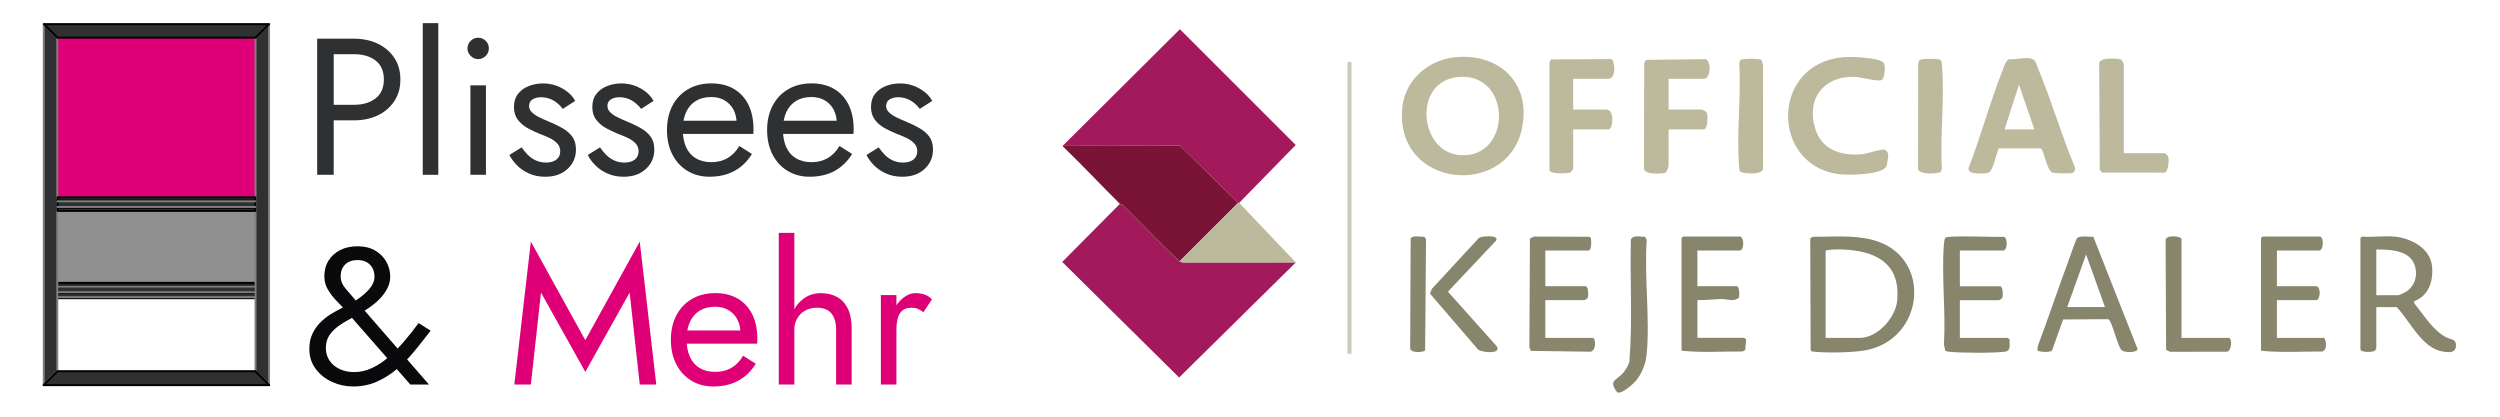 <?xml version="1.0" encoding="UTF-8"?>
<svg xmlns="http://www.w3.org/2000/svg" viewBox="0 0 900 150">
  <defs>
    <style>
      .cls-1 {
        fill: #791437;
      }

      .cls-2, .cls-3, .cls-4 {
        fill: #2e3032;
      }

      .cls-5 {
        fill: gray;
      }

      .cls-6 {
        fill: #89866e;
      }

      .cls-7 {
        fill: #bcb99d;
      }

      .cls-8 {
        fill: #df0078;
      }

      .cls-9, .cls-3 {
        stroke: #000;
      }

      .cls-9, .cls-3, .cls-4, .cls-10 {
        stroke-linecap: round;
        stroke-linejoin: round;
        stroke-width: .71px;
      }

      .cls-9, .cls-10 {
        fill: none;
      }

      .cls-11 {
        fill: #88856d;
      }

      .cls-12 {
        opacity: .87;
      }

      .cls-13 {
        fill: #0a0a0d;
      }

      .cls-14 {
        fill: #cbc9ba;
      }

      .cls-4, .cls-10 {
        stroke: gray;
      }

      .cls-15 {
        fill: #a21a5b;
      }
    </style>
  </defs>
  <g id="Supplente">
    <g id="Gaas" class="cls-12">
      <rect class="cls-5" x="20.7" y="75.94" width="71.21" height="25.81"/>
    </g>
    <g id="Stof">
      <rect class="cls-8" x="20.7" y="13.63" width="71.25" height="57.41"/>
    </g>
    <g id="Middenonder">
      <g id="Veld">
        <rect class="cls-3" x="20.65" y="101.82" width="71.21" height="5.53"/>
      </g>
      <g id="LINE">
        <line class="cls-9" x1="91.86" y1="105.52" x2="20.65" y2="105.52"/>
      </g>
      <g id="LINE-2">
        <line class="cls-9" x1="20.65" y1="102.85" x2="91.86" y2="102.85"/>
      </g>
      <g id="LINE-3">
        <line class="cls-10" x1="91.86" y1="106.99" x2="20.65" y2="106.99"/>
      </g>
      <g id="LINE-4">
        <line class="cls-10" x1="91.86" y1="105.2" x2="20.65" y2="105.2"/>
      </g>
      <g id="LINE-5">
        <line class="cls-10" x1="91.86" y1="103.17" x2="20.65" y2="103.17"/>
      </g>
    </g>
    <polygon class="cls-4" points="15.76 138.49 15.76 8.65 20.62 13.51 20.62 133.63 15.76 138.49"/>
    <g id="Rechts">
      <polygon class="cls-4" points="91.99 13.59 96.85 8.73 96.85 138.57 91.99 133.71 91.99 13.59"/>
    </g>
    <g id="Bovenstukje">
      <polyline class="cls-3" points="20.74 13.63 15.88 8.77 15.8 8.69 96.89 8.69 96.81 8.77 91.95 13.63 92.03 13.55 20.66 13.55"/>
    </g>
    <g id="Onder">
      <g id="LINE-6">
        <polyline class="cls-3" points="20.7 133.63 91.91 133.63 91.99 133.71 96.85 138.57 96.93 138.65 15.68 138.65 15.76 138.57 20.62 133.71"/>
      </g>
    </g>
    <g id="Middenboven">
      <g id="Omlijning">
        <rect class="cls-3" x="20.7" y="71.04" width="71.21" height="4.89"/>
      </g>
      <g id="LINE-7">
        <line class="cls-9" x1="20.7" y1="72.16" x2="91.91" y2="72.16"/>
      </g>
      <g id="LINE-8">
        <line class="cls-9" x1="91.91" y1="74.82" x2="20.7" y2="74.82"/>
      </g>
      <g id="LINE-9">
        <line class="cls-10" x1="20.7" y1="74.51" x2="91.91" y2="74.51"/>
      </g>
      <g id="LINE-10">
        <line class="cls-10" x1="20.7" y1="72.47" x2="91.91" y2="72.47"/>
      </g>
    </g>
  </g>
  <g id="Tekst">
    <g>
      <path class="cls-2" d="M120.13,13.93v49h-5.95V13.93h5.95ZM117.47,13.93h10.01c3.17,0,6.01.6,8.5,1.79,2.5,1.19,4.48,2.88,5.95,5.07,1.47,2.19,2.21,4.81,2.21,7.84s-.73,5.59-2.21,7.8c-1.47,2.22-3.45,3.92-5.95,5.11-2.5,1.19-5.33,1.78-8.5,1.78h-10.01v-5.6h10.01c3.17,0,5.75-.77,7.73-2.31,1.98-1.54,2.98-3.8,2.98-6.79s-.99-5.31-2.98-6.83c-1.98-1.52-4.56-2.27-7.73-2.27h-10.01v-5.6Z"/>
      <path class="cls-2" d="M157.79,8.33v54.6h-5.6V8.33h5.6Z"/>
      <path class="cls-2" d="M169.44,14.7c.77-.75,1.67-1.12,2.7-1.12s1.98.37,2.73,1.12c.75.75,1.12,1.66,1.12,2.73s-.37,1.92-1.12,2.69c-.75.77-1.66,1.16-2.73,1.16s-1.93-.39-2.7-1.16-1.15-1.67-1.15-2.69.38-1.98,1.15-2.73ZM174.94,30.73v32.2h-5.6V30.73h5.6Z"/>
      <path class="cls-2" d="M190.06,55.79c.84.84,1.81,1.51,2.91,2,1.1.49,2.3.73,3.6.73,1.59,0,2.83-.36,3.75-1.08.91-.72,1.36-1.71,1.36-2.98,0-1.12-.36-2.06-1.08-2.83-.72-.77-1.65-1.42-2.77-1.96-1.12-.54-2.31-1.04-3.57-1.5-1.4-.56-2.81-1.23-4.23-2-1.42-.77-2.61-1.77-3.57-3.01-.96-1.24-1.44-2.79-1.44-4.66s.5-3.5,1.51-4.76c1-1.26,2.31-2.19,3.92-2.8,1.61-.61,3.28-.91,5-.91s3.35.28,4.87.84c1.52.56,2.86,1.31,4.02,2.24,1.17.93,2.08,2.01,2.73,3.22l-4.48,2.87c-.89-1.21-2-2.22-3.33-3.01-1.33-.79-2.83-1.19-4.52-1.19-1.17,0-2.17.26-3.01.77-.84.51-1.26,1.31-1.26,2.38,0,.84.33,1.59.98,2.24.65.65,1.49,1.24,2.52,1.75,1.03.51,2.1,1,3.22,1.47,1.87.75,3.57,1.55,5.11,2.42,1.54.86,2.77,1.9,3.68,3.11.91,1.21,1.36,2.78,1.36,4.69,0,2.8-1.01,5.13-3.04,7-2.03,1.87-4.7,2.8-8.02,2.8-2.15,0-4.08-.39-5.81-1.16-1.73-.77-3.19-1.76-4.38-2.98-1.19-1.21-2.09-2.45-2.7-3.71l4.41-2.73c.65.98,1.4,1.89,2.24,2.73Z"/>
      <path class="cls-2" d="M218.27,55.79c.84.84,1.81,1.51,2.91,2,1.1.49,2.3.73,3.6.73,1.59,0,2.83-.36,3.75-1.08.91-.72,1.36-1.71,1.36-2.98,0-1.12-.36-2.06-1.08-2.83-.72-.77-1.65-1.42-2.77-1.96-1.12-.54-2.31-1.04-3.57-1.5-1.4-.56-2.81-1.23-4.23-2-1.42-.77-2.61-1.77-3.57-3.01-.96-1.24-1.44-2.79-1.44-4.66s.5-3.5,1.51-4.76c1-1.26,2.31-2.19,3.92-2.8,1.61-.61,3.28-.91,5-.91s3.35.28,4.87.84c1.52.56,2.86,1.31,4.02,2.24,1.17.93,2.08,2.01,2.73,3.22l-4.48,2.87c-.89-1.21-2-2.22-3.33-3.01-1.33-.79-2.83-1.19-4.52-1.19-1.17,0-2.17.26-3.01.77-.84.51-1.26,1.31-1.26,2.38,0,.84.33,1.59.98,2.24.65.65,1.49,1.24,2.52,1.75,1.03.51,2.1,1,3.22,1.47,1.87.75,3.57,1.55,5.11,2.42,1.54.86,2.77,1.9,3.68,3.11.91,1.21,1.36,2.78,1.36,4.69,0,2.8-1.01,5.13-3.04,7-2.03,1.87-4.7,2.8-8.02,2.8-2.15,0-4.08-.39-5.81-1.16-1.73-.77-3.19-1.76-4.38-2.98-1.19-1.21-2.09-2.45-2.7-3.71l4.41-2.73c.65.98,1.4,1.89,2.24,2.73Z"/>
      <path class="cls-2" d="M247.42,61.49c-2.31-1.42-4.11-3.4-5.39-5.92-1.28-2.52-1.92-5.44-1.92-8.75s.67-6.3,1.99-8.82c1.33-2.52,3.2-4.48,5.6-5.88,2.4-1.4,5.19-2.1,8.37-2.1s5.89.67,8.15,2c2.26,1.33,4,3.23,5.22,5.7,1.21,2.47,1.82,5.41,1.82,8.82,0,.33-.01.67-.03,1.01-.03.35-.04.57-.04.67h-27.51v-4.76h23.1l-2.24,3.22c.14-.23.28-.59.42-1.08.14-.49.21-.9.21-1.22,0-1.91-.38-3.57-1.15-4.97-.77-1.4-1.83-2.5-3.19-3.29-1.35-.79-2.94-1.19-4.76-1.19-2.15,0-3.98.46-5.5,1.37-1.52.91-2.68,2.22-3.5,3.92-.82,1.7-1.25,3.79-1.29,6.26,0,2.52.4,4.67,1.19,6.44.79,1.77,1.96,3.13,3.5,4.06,1.54.93,3.41,1.4,5.6,1.4s4.13-.48,5.81-1.44c1.68-.96,3.1-2.42,4.27-4.38l4.55,2.87c-1.68,2.71-3.79,4.75-6.34,6.12-2.54,1.38-5.54,2.07-8.99,2.07-2.99,0-5.63-.71-7.94-2.14Z"/>
      <path class="cls-2" d="M283.47,61.49c-2.31-1.42-4.11-3.4-5.39-5.92-1.28-2.52-1.92-5.44-1.92-8.75s.67-6.3,2-8.82,3.2-4.48,5.6-5.88c2.4-1.4,5.19-2.1,8.37-2.1s5.89.67,8.16,2c2.26,1.33,4,3.23,5.21,5.7,1.21,2.47,1.82,5.41,1.82,8.82,0,.33-.01.67-.03,1.01-.02.35-.04.57-.04.67h-27.51v-4.76h23.1l-2.24,3.22c.14-.23.28-.59.42-1.08.14-.49.21-.9.21-1.22,0-1.91-.38-3.57-1.15-4.97-.77-1.4-1.83-2.5-3.19-3.29-1.35-.79-2.94-1.19-4.76-1.19-2.15,0-3.98.46-5.5,1.37-1.52.91-2.68,2.22-3.5,3.92-.82,1.7-1.25,3.79-1.29,6.26,0,2.52.4,4.67,1.19,6.44.79,1.77,1.96,3.13,3.5,4.06,1.54.93,3.41,1.4,5.6,1.4s4.13-.48,5.81-1.44c1.68-.96,3.1-2.42,4.27-4.38l4.55,2.87c-1.68,2.71-3.79,4.75-6.33,6.12-2.54,1.38-5.54,2.07-9,2.07-2.99,0-5.63-.71-7.95-2.14Z"/>
      <path class="cls-2" d="M318.58,55.79c.84.84,1.81,1.51,2.9,2,1.1.49,2.3.73,3.61.73,1.59,0,2.83-.36,3.75-1.08.91-.72,1.37-1.71,1.37-2.98,0-1.12-.36-2.06-1.08-2.83-.72-.77-1.65-1.42-2.77-1.96-1.12-.54-2.31-1.04-3.57-1.5-1.4-.56-2.81-1.23-4.23-2-1.42-.77-2.61-1.77-3.57-3.01-.96-1.24-1.43-2.79-1.43-4.66s.5-3.5,1.5-4.76c1-1.26,2.31-2.19,3.92-2.8,1.61-.61,3.28-.91,5-.91s3.35.28,4.87.84c1.52.56,2.86,1.31,4.02,2.24,1.17.93,2.08,2.01,2.73,3.22l-4.48,2.87c-.89-1.21-1.99-2.22-3.32-3.01-1.33-.79-2.83-1.19-4.52-1.19-1.17,0-2.17.26-3.01.77-.84.51-1.26,1.31-1.26,2.38,0,.84.33,1.59.98,2.24.65.65,1.49,1.24,2.52,1.75,1.03.51,2.1,1,3.22,1.47,1.87.75,3.57,1.55,5.11,2.42,1.54.86,2.76,1.9,3.67,3.11.91,1.21,1.37,2.78,1.37,4.69,0,2.8-1.02,5.13-3.04,7-2.03,1.87-4.7,2.8-8.02,2.8-2.15,0-4.08-.39-5.81-1.16-1.73-.77-3.19-1.76-4.38-2.98-1.19-1.21-2.09-2.45-2.7-3.71l4.41-2.73c.65.98,1.4,1.89,2.24,2.73Z"/>
      <path class="cls-13" d="M121.28,108.43c-1.19-1.19-2.24-2.53-3.15-4.02-.91-1.49-1.37-3.13-1.37-4.9,0-2.19.51-4.11,1.54-5.74,1.03-1.63,2.44-2.89,4.23-3.78,1.8-.89,3.86-1.33,6.2-1.33,2.47,0,4.58.51,6.33,1.54,1.75,1.03,3.09,2.37,4.02,4.03.93,1.66,1.4,3.46,1.4,5.42,0,1.17-.23,2.31-.7,3.43-.47,1.12-1.14,2.23-2.03,3.32-.89,1.1-1.96,2.15-3.22,3.15-1.26,1-2.71,2-4.34,2.97-1.26.75-2.64,1.51-4.13,2.28-1.49.77-2.9,1.63-4.23,2.59-1.33.96-2.42,2.07-3.26,3.33-.84,1.26-1.26,2.78-1.26,4.55s.46,3.31,1.37,4.62c.91,1.31,2.13,2.31,3.67,3.01s3.24,1.05,5.11,1.05c2.24,0,4.4-.49,6.48-1.47,2.08-.98,4.07-2.3,5.98-3.96,1.91-1.66,3.77-3.54,5.56-5.63,1.8-2.1,3.54-4.29,5.22-6.58l4.34,2.73c-1.87,2.43-3.78,4.84-5.74,7.25-1.96,2.4-4.06,4.56-6.3,6.47-2.24,1.91-4.67,3.45-7.28,4.62-2.61,1.17-5.48,1.75-8.61,1.75-2.66,0-5.19-.55-7.59-1.65-2.4-1.1-4.36-2.66-5.88-4.69-1.52-2.03-2.28-4.42-2.28-7.17,0-2.05.36-3.85,1.08-5.39.72-1.54,1.66-2.89,2.8-4.06,1.14-1.17,2.39-2.17,3.75-3.01,1.35-.84,2.68-1.58,3.99-2.21,1.31-.63,2.43-1.2,3.36-1.72,2.61-1.49,4.68-3.07,6.2-4.72,1.52-1.66,2.27-3.28,2.27-4.87,0-1.21-.25-2.26-.73-3.15-.49-.89-1.18-1.59-2.06-2.1-.89-.51-1.98-.77-3.29-.77-1.91,0-3.41.54-4.48,1.61-1.07,1.07-1.61,2.5-1.61,4.27,0,1.59.63,3.1,1.89,4.55,1.26,1.45,2.59,2.99,3.99,4.62l25.9,29.75h-6.72l-23.52-26.88c-.75-.89-1.71-1.92-2.9-3.12Z"/>
    </g>
    <g>
      <path class="cls-8" d="M191.11,138.43h-5.95l5.95-51.45,19.6,35.49,19.6-35.49,5.95,51.45h-5.95l-3.64-33.11-15.96,28.56-15.96-28.56-3.64,33.11Z"/>
      <path class="cls-8" d="M248.82,136.99c-2.31-1.42-4.11-3.4-5.39-5.92-1.28-2.52-1.92-5.44-1.92-8.75s.67-6.3,1.99-8.82c1.33-2.52,3.2-4.48,5.6-5.88,2.4-1.4,5.19-2.1,8.37-2.1s5.89.67,8.15,2c2.26,1.33,4,3.23,5.21,5.7,1.21,2.47,1.82,5.41,1.82,8.82,0,.33-.01.67-.04,1.01-.02.35-.04.57-.04.67h-27.51v-4.76h23.1l-2.24,3.22c.14-.23.28-.59.42-1.08.14-.49.21-.9.21-1.22,0-1.91-.38-3.57-1.15-4.97-.77-1.4-1.83-2.5-3.19-3.29-1.35-.79-2.94-1.19-4.76-1.19-2.15,0-3.98.46-5.5,1.37-1.52.91-2.68,2.22-3.5,3.92-.82,1.7-1.25,3.79-1.29,6.26,0,2.52.4,4.67,1.19,6.44.79,1.77,1.96,3.13,3.5,4.06,1.54.93,3.41,1.4,5.6,1.4s4.13-.48,5.81-1.43c1.68-.96,3.1-2.42,4.27-4.38l4.55,2.87c-1.68,2.71-3.79,4.75-6.33,6.12-2.54,1.38-5.54,2.07-9,2.07-2.99,0-5.63-.71-7.94-2.13Z"/>
      <path class="cls-8" d="M285.96,138.43h-5.6v-54.6h5.6v54.6ZM299.29,112.81c-1.14-1.35-2.86-2.03-5.15-2.03-1.63,0-3.07.35-4.31,1.05-1.24.7-2.19,1.66-2.87,2.87-.68,1.21-1.02,2.59-1.02,4.13h-1.82c0-2.57.49-4.84,1.47-6.83.98-1.98,2.32-3.56,4.02-4.72,1.7-1.17,3.68-1.75,5.92-1.75s4.19.47,5.85,1.4c1.66.93,2.94,2.33,3.85,4.2.91,1.87,1.37,4.2,1.37,7v20.3h-5.6v-19.6c0-2.66-.57-4.67-1.71-6.02Z"/>
      <path class="cls-8" d="M322.71,138.43h-5.6v-32.2h5.6v32.2ZM330.41,111.16c-.61-.26-1.38-.38-2.31-.38-1.4,0-2.5.35-3.29,1.05-.79.7-1.34,1.66-1.65,2.87-.3,1.21-.46,2.59-.46,4.13h-2.52c0-2.57.46-4.84,1.36-6.83.91-1.98,2.09-3.56,3.54-4.72,1.45-1.17,2.92-1.75,4.41-1.75,1.17,0,2.25.15,3.25.46,1,.3,1.92.9,2.77,1.78l-3.08,4.62c-.75-.56-1.42-.97-2.03-1.22Z"/>
    </g>
  </g>
  <g id="KeJe_logo" data-name="KeJe logo">
    <g>
      <path class="cls-11" d="M652.47,85.25c7.21.03,14.62-.71,21.65,1.11,21.81,5.64,18.98,36.05-2.86,39.81-4.42.76-13.3.92-17.81.48-.6-.06-1.19.03-1.62-.52l-.15-40.24.79-.64ZM657.23,121.63h12.35c6.35,0,12.84-7.29,13.41-13.41,1.28-13.73-8.11-18.08-20.2-18.41-1.87-.05-3.73-.03-5.56.37v31.45Z"/>
      <path class="cls-11" d="M862.1,85.18c5.8.56,12.76,4.14,13.42,10.55.54,5.3-1.07,10.72-6.42,12.7l.04.81c3.58,4.22,6.45,9.47,11.43,12.17,1.36.73,3.45.58,3.57,2.54.2,3.23-2.25,3-4.78,2.6-7.45-1.18-11.82-11.03-16.55-15.99h-7.34v14.83c0,.14-.42.8-.6.92-.84.54-5.12.62-5.12-.56v-40.02l.54-.54c3.81.27,8.06-.36,11.81,0ZM855.48,106.26h8.05c.13,0,1.89-.82,2.22-1,3.78-2.06,4.97-6.65,3.23-10.52-2.14-4.77-9.04-4.94-13.51-4.92v16.44Z"/>
      <path class="cls-11" d="M738.74,126.19c-.76.76-4.18.54-5.24.04l.04-1.47c3.94-10.46,7.46-21.08,11.36-31.55.45-1.21,2.39-7.02,2.87-7.49,1-.98,4.41-.44,5.83-.47l15.94,40.42c-.35,1.44-4.76,1.25-5.71.46-1.5-1.24-3.49-10.77-4.86-11.23l-16.24.11-4.01,11.19ZM757.79,110.55l-6.8-18.94-6.79,18.94h13.6Z"/>
      <path class="cls-11" d="M722.54,121.63c.18.03.85.38.91.6-.14,1.83.67,4.04-1.64,4.37-3.85.54-16.46.5-20.35,0-.35-.05-.97-.15-1.19-.41l-.46-2.22c.72-11.74-.91-24.51,0-36.12.05-.61.18-1.88.55-2.31.74-.87,18.52-.12,21.06-.29,1.45.49,1.3,4.94-.3,4.94h-15.57v12.86h14.49c1.04,0,1.15,3.52.72,4.29-.1.16-.97.72-1.07.72h-14.14v13.58h17Z"/>
      <path class="cls-6" d="M556.32,90.18v12.86h14.49c1.04,0,1.15,3.52.72,4.29-.1.16-.97.72-1.07.72h-14.14v13.58h17c1.21,0,1.43,4.58-.72,4.99l-21.5-.31-.52-1.27.19-39.15,1.42-.73,20.01.07.54.54c.16.81.27,4.42-.84,4.42h-15.57Z"/>
      <path class="cls-6" d="M835.26,85.18c1.42.4,1.24,5-.36,5h-15.21v12.86h14.14c1.79,0,1.57,5,0,5h-14.14v13.58h17c.89,1.21,1.13,4.68-.8,4.92-7.28-.03-14.72.48-21.93-.28v-40.56l.54-.54h20.76Z"/>
      <rect class="cls-14" x="485.1" y="22.29" width="1.43" height="105.06"/>
      <path class="cls-11" d="M626.63,85.18c1.36.85,1.23,5-.36,5h-15.21v12.86h14.14c1.04,0,1.04,3.26.85,4.06-1.72,1.69-4.21.55-6.2.56-2.95.02-5.83.48-8.78.37v13.58h16.64c.1,0,.83.37.91.6l-.34,3.81-.99.51c-7.29-.02-14.73.48-21.94-.27v-40.56l.54-.54h20.76Z"/>
      <g>
        <path class="cls-15" d="M424.63,94.11l1.21.38,40.65-.02-42,41.43-42.09-41.6,20.75-20.9c.07.07.69.13,1.08.51,6.83,6.7,13.4,13.68,20.39,20.22Z"/>
        <g>
          <polygon class="cls-15" points="446.1 73.03 445.74 73.03 424.73 52.38 382.76 52.31 424.76 10.52 466.46 52.2 446.1 73.03"/>
          <path class="cls-1" d="M445.74,73.03l-21.11,21.08c-6.99-6.53-13.56-13.51-20.39-20.22-.39-.38-1.01-.44-1.08-.51-6.92-6.84-13.57-13.98-20.59-20.73l.19-.35,41.97.07,21.01,20.65Z"/>
          <polygon class="cls-7" points="466.49 94.47 425.84 94.5 424.63 94.11 445.74 73.03 446.1 73.03 466.49 94.47"/>
        </g>
      </g>
      <g>
        <path class="cls-7" d="M523.68,20.61c16.22-1.66,27.77,9.55,24.17,25.92-5.51,24.99-45.96,21.2-43.01-7.93.99-9.75,9.3-17.01,18.85-17.98ZM524.74,27.75c-16.16,1.67-13.87,26.83.66,28.08,19.04,1.65,19.13-30.12-.66-28.08Z"/>
        <path class="cls-7" d="M719.55,53.43c-.9,1.75-1.96,7.95-3.63,8.7-1.05.47-8.1.92-7.18-1.77,4.46-11.6,7.69-23.76,12.29-35.29.43-1.09,1.12-3.42,2.31-3.77,2.43.38,7.6-1.48,9.23.64.44.57.84,1.99,1.16,2.77,4.81,11.52,8.3,23.65,13.1,35.19.43.96.06,2.22-1.02,2.42-.91.17-6.24.12-6.97-.19-2.03-.84-3.08-8.33-4.17-8.7h-15.11ZM732.38,46.59l-5.55-16.08-5.19,16.08h10.74Z"/>
        <path class="cls-7" d="M663.24,20.61c2.7-.26,13.29-.03,14.91,2.06.73.94.33,5.36-.67,6.08-1.14.81-7.66-1.02-9.69-1.09-11.54-.39-17.8,8.27-14.15,19.13,2.48,7.36,9.53,9.38,16.65,8.74,1.76-.16,7.44-2.09,8.41-1.62.52.44,1.02,1.13,1.06,1.82.05.77-.42,3.93-.85,4.48-2.22,2.81-14.03,2.98-17.51,2.42-24.06-3.82-23.72-39.53,1.85-42.01Z"/>
        <path class="cls-7" d="M600.69,28.36v11.08h11.99c.09,0,1.46.74,1.52.8.93.96.56,6.34-.8,6.34h-12.7v12.69c0,.97-.48,2.81-1.62,3.03-1.61.3-7.05.62-7.25-1.67l.08-38,.71-1.08,21.43-.26c2.02.6,1.95,7.08-.65,7.08h-12.7Z"/>
        <path class="cls-7" d="M566.34,28.36v11.08h11.99c2.99,0,2.41,7.15.72,7.15h-12.7v14.11c0,.09-.71,1.16-.87,1.28-.88.64-7.21.71-7.66-.62V22.18s.66-.79.66-.79l21.59-.12c1.33.45,1.91,7.09-1.01,7.09h-12.7Z"/>
        <path class="cls-7" d="M764.58,55.16h14.85c.08,0,.98.89,1.07,1.08.51,1.12.11,5.55-1.21,5.91l-22.58-.02-.8-.99-.2-38.24c-.15-2.49,7.34-1.88,8.01-1.36.22.34.86,1.37.86,1.64v31.98Z"/>
        <path class="cls-7" d="M634.24,21.66l.46,1.87-.02,37.17c0,2.48-7.74,1.83-8.25,1.02-.29-.46-.3-1.17-.34-1.71-1-11.86.76-25.14.04-37.15.06-.4.22-1.01.5-1.28.6-.59,6.96-.57,7.62.09Z"/>
        <path class="cls-7" d="M698.66,21.66c.4.56.4,1.21.46,1.87,1,11.86-.75,25.15-.05,37.16l-.41,1.19c-.64.64-8.63,1.35-8.16-1.5l.05-37.52.41-1.19c.68-.68,7.02-.69,7.7,0Z"/>
      </g>
      <path class="cls-6" d="M582.15,141.21c-3.29-4.41-.11-4.22,2.26-7.07.96-1.15,1.73-2.48,2.16-3.92,1.19-14.48.19-29.21.53-43.78.38-2.04,3.62-1.11,5.13-1.21l.6,1.18c-.97,13.3,1.25,28.33-.06,41.42-.32,3.21-1.79,6.87-3.9,9.32-1.04,1.2-5.18,4.95-6.72,4.05Z"/>
      <path class="cls-6" d="M785.34,121.63h17c1.37,0,1.1,4.92-.73,4.99l-20.4.03-1.42-.73-.17-39.48c0-2.03,5.72-1.48,5.72-.37v35.56Z"/>
      <g>
        <path class="cls-11" d="M532.44,85.64c.77-.62,7.36-1.26,6.16.96l-17.34,18.4,17.54,19.63c1.9,3-5.26,2.27-6.64,1.27l-17.37-20.2.73-1.77,16.92-18.3Z"/>
        <path class="cls-6" d="M508.61,85.25c1.12-.33,2.95.02,4.17-.02l.59.84-.32,40.06c-.61.77-5.32,1.1-5.39-.76l.17-39.48c.18-.31.44-.54.79-.64Z"/>
      </g>
    </g>
  </g>
</svg>